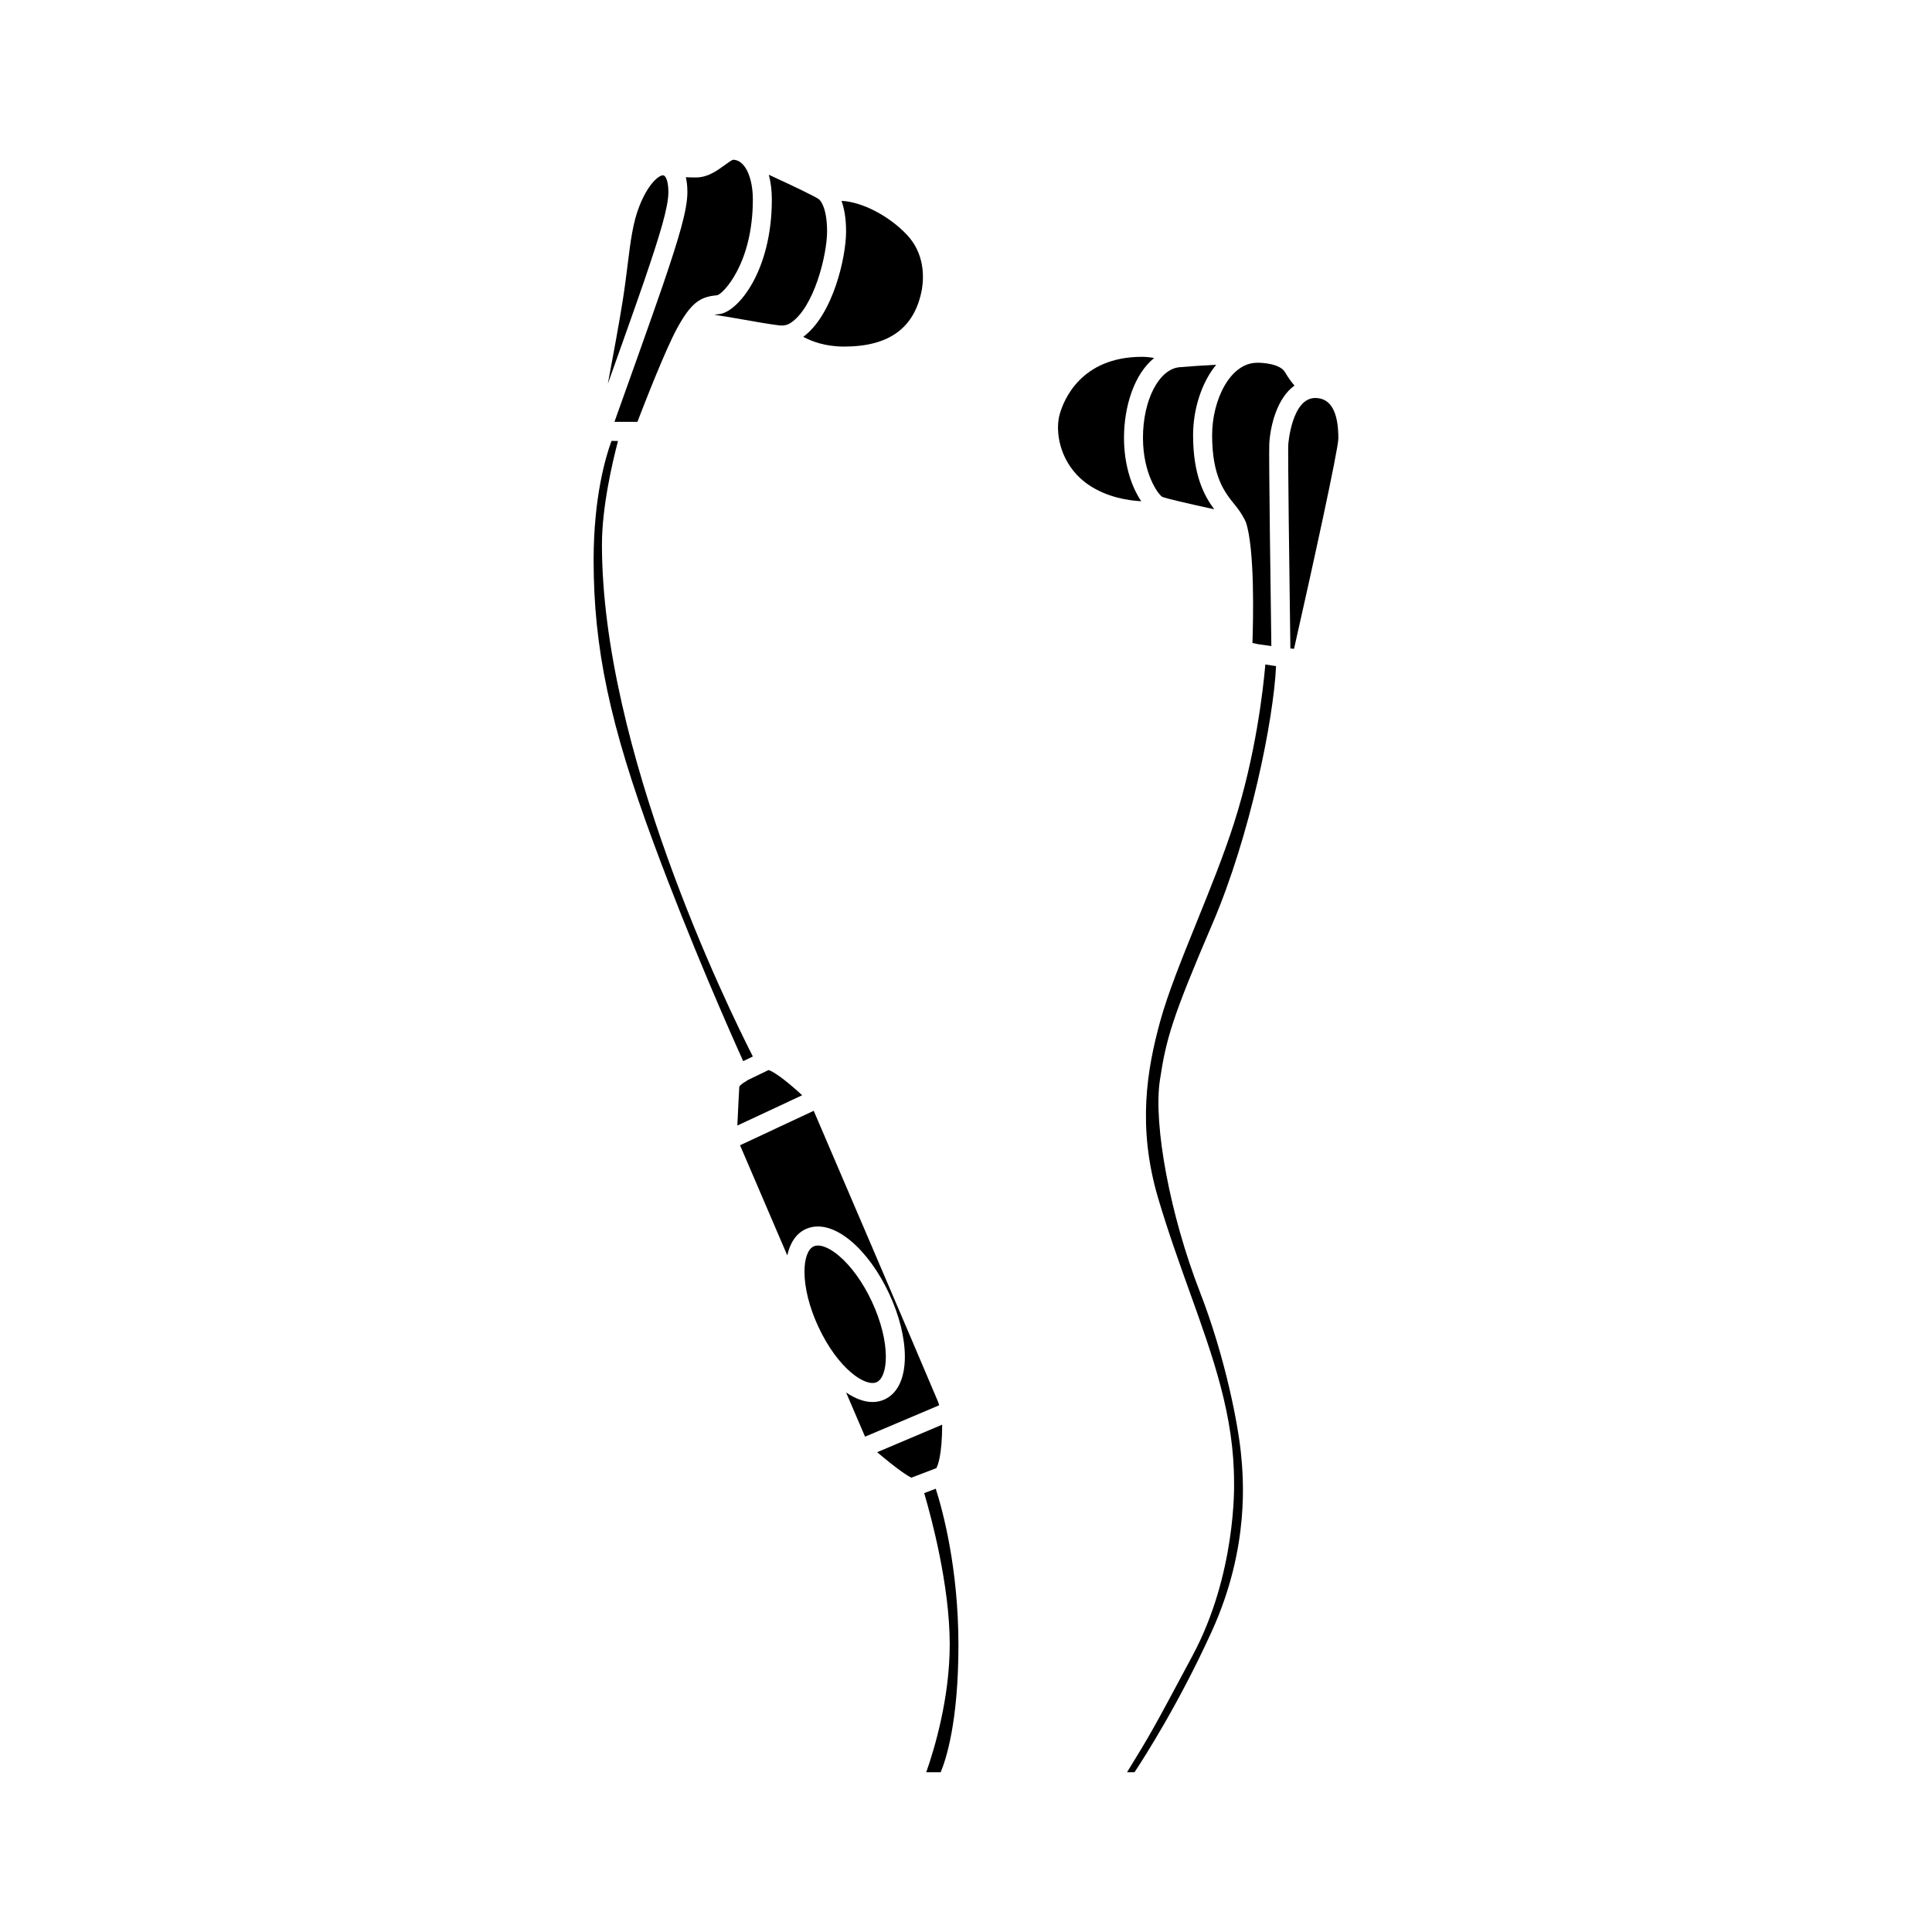 <?xml version="1.0" encoding="UTF-8"?>
<!-- Uploaded to: SVG Repo, www.svgrepo.com, Generator: SVG Repo Mixer Tools -->
<svg fill="#000000" width="800px" height="800px" version="1.1" viewBox="144 144 512 512" xmlns="http://www.w3.org/2000/svg">
 <g>
  <path d="m321.13 194.89c0-2.348-0.508-4.109-1.234-4.394-0.121-0.012-0.219-0.023-0.305-0.031-1.078 0.121-3.832 2.211-6.199 8.281-1.684 4.316-2.293 9.207-3.062 15.402-0.355 2.84-0.738 5.914-1.266 9.285-0.93 5.91-2.633 15.148-3.977 22.281 3.336-9.355 7.926-22.266 9.668-27.383 4.137-12.113 6.375-19.438 6.375-23.441z"/>
  <path d="m319.53 219.96c-2.402 7.039-10.164 28.773-12.695 35.84h6.086c1.875-4.894 7.481-19.301 10.613-24.98 0.473-0.859 0.926-1.629 1.359-2.324 0-0.004 0.004-0.004 0.004-0.004 3.07-4.879 5.406-5.902 9.199-6.258 1.594-0.43 9.414-8.449 9.414-25.359 0-6.106-2.199-10.539-5.227-10.539-0.371 0.07-1.5 0.891-2.25 1.438-1.996 1.449-4.481 3.254-7.586 3.254-0.891 0-1.809-0.023-2.699-0.066 0.266 1.086 0.418 2.383 0.418 3.934 0 4.734-2.234 12.156-6.637 25.066z"/>
  <path d="m343.51 423.98c-6.902-13.57-39.988-81.484-39.988-135.65 0-10.012 2.785-21.875 4.254-27.461l-1.723-0.027c-1.523 4.144-4.738 14.871-4.738 31.562 0 23.34 4.309 43.676 15.902 75.023 9.883 26.727 20.422 50.449 23.738 57.785z"/>
  <path d="m347.68 427.57-5.574 2.688c-0.133 0.102-0.238 0.227-0.395 0.301-0.77 0.379-1.656 1.094-1.785 1.438-0.082 1.066-0.305 5.699-0.48 9.434l-0.039 0.855 17.18-8.035c-5.133-4.731-7.949-6.406-8.906-6.68z"/>
  <path d="m373.28 524.72 19.605-8.305c-0.105-0.309-0.16-0.625-0.289-0.93-6.707-15.895-27.938-65.422-32.953-77.113l-19.523 9.133c0.004 0.004 0.004 0.012 0.004 0.016l12.512 29.168c0.746-3.367 2.383-5.801 4.859-6.953 3.465-1.602 7.754-0.453 12.09 3.211 3.828 3.234 7.398 8.18 10.066 13.918 2.672 5.738 4.144 11.656 4.148 16.668 0.004 5.691-1.891 9.707-5.34 11.312-1.023 0.477-2.109 0.703-3.242 0.703-2.219 0-4.609-0.914-6.996-2.531l4.91 11.445c0.039 0.094 0.105 0.172 0.148 0.258z"/>
  <path d="m393.69 521.55-17.23 7.297c5.301 4.496 8.055 6.293 9.07 6.75l6.602-2.523c0.352-0.594 1.527-3.25 1.559-11.523z"/>
  <path d="m368.22 205.35c0 6.816-3.465 22.078-11.348 27.914 2.348 1.262 5.93 2.582 10.812 2.582 12.023 0 18.773-4.981 20.641-15.23 0.52-3.199 0.719-9.379-3.938-14.344-4.773-5.09-11.969-8.797-17.375-9.039 0.691 1.922 1.207 4.512 1.207 8.117z"/>
  <path d="m353.44 229.63c6.301-4.023 9.742-18.148 9.742-24.281 0-6.793-2.043-8.453-2.129-8.523-0.926-0.703-6.633-3.449-13.312-6.516 0.52 1.949 0.805 4.148 0.805 6.562 0 19.094-9.105 29.922-13.988 30.375-0.461 0.043-0.867 0.094-1.258 0.168 2.019 0.293 4.516 0.719 7.676 1.277 3.402 0.602 6.863 1.211 9.617 1.551 1.016 0.117 2.031-0.094 2.848-0.613z"/>
  <path d="m366.33 476.8c-2.09-1.77-4.074-2.723-5.57-2.723-0.422 0-0.805 0.074-1.141 0.234-1.52 0.707-2.43 3.223-2.426 6.734 0.004 4.297 1.312 9.465 3.676 14.555 5.188 11.148 12.523 16.066 15.465 14.68 1.527-0.707 2.43-3.223 2.426-6.734-0.004-4.297-1.309-9.465-3.676-14.555v-0.004c-2.367-5.082-5.477-9.414-8.754-12.188z"/>
  <path d="m492.55 249.47c-6.238 0-7.144 12.262-7.152 12.383-0.113 1.973 0.266 32.539 0.566 54.004l0.973 0.078c4.727-20.871 11.73-52.793 11.742-55.758 0.004-7.106-2.059-10.707-6.129-10.707z"/>
  <path d="m475.91 314.4 1.562 0.324 3.449 0.484c-0.168-11.945-0.699-51.055-0.547-53.652 0.285-4.793 2.062-12.07 6.68-15.379-0.797-0.914-1.652-2.062-2.523-3.559-1.281-2.191-5.867-2.523-7.391-2.481l-0.008 0.004c-7.164 0.004-11.906 9.926-11.906 19.188 0 11.055 3.367 15.195 6.07 18.523 0.902 1.109 1.691 2.215 2.309 3.418 0.152 0.199 0.258 0.426 0.348 0.664 0.055 0.137 0.152 0.246 0.203 0.387 2.387 7.09 1.973 25.695 1.754 32.078z"/>
  <path d="m388.92 539.69c1.863 6.316 6.766 24.414 6.766 40.09 0 14.277-4.059 27.727-6.223 33.883h3.824c1.371-3.246 4.707-13.234 4.707-33.656 0-20.547-4.203-35.848-6.012-41.484z"/>
  <path d="m471.08 361.98c-2.738 8.586-6.422 17.684-9.984 26.48-3.922 9.691-7.625 18.848-9.668 26.316-3.41 12.477-6.137 27.793-0.488 46.824 2.633 8.867 5.516 16.898 8.301 24.668 6.332 17.645 11.797 32.883 11.797 50.57 0.023 0.918 0.543 24.34-10.953 45.824l-1.098 2.059c-9.004 16.836-10.09 18.867-16.305 28.938h1.977c2.613-3.949 11.805-18.285 20.461-37.301 10.223-22.445 8.348-41.164 7.734-47.316-0.688-6.856-3.856-24.633-10.938-42.852-7.785-20.039-12.316-44.078-10.535-55.918 1.664-11.039 3.258-16.578 14.027-41.711 9.859-23.004 16.117-53.809 16.758-68.031l-2.84-0.43c-0.566 6.598-2.539 23.992-8.246 41.879z"/>
  <path d="m441.87 260.01c0-8.312 2.731-16.938 8-21.137-1.031-0.184-2.113-0.312-3.215-0.312-16.324 0-20.832 11.656-21.824 15.227-0.434 1.574-0.562 3.328-0.367 5.219 0.566 5.488 3.488 10.402 8.02 13.477 4.965 3.371 10.688 4.18 13.961 4.348-2.387-3.5-4.574-9.332-4.574-16.82z"/>
  <path d="m460.18 259.33c0-6.812 2.215-13.922 6.125-18.668-3.465 0.191-7.082 0.418-9.742 0.656-5.418 0.488-9.664 8.695-9.664 18.688 0 9.504 3.988 14.973 5.117 15.672 0.941 0.406 6.992 1.816 13.758 3.285-2.641-3.57-5.594-9.023-5.594-19.633z"/>
 </g>
</svg>